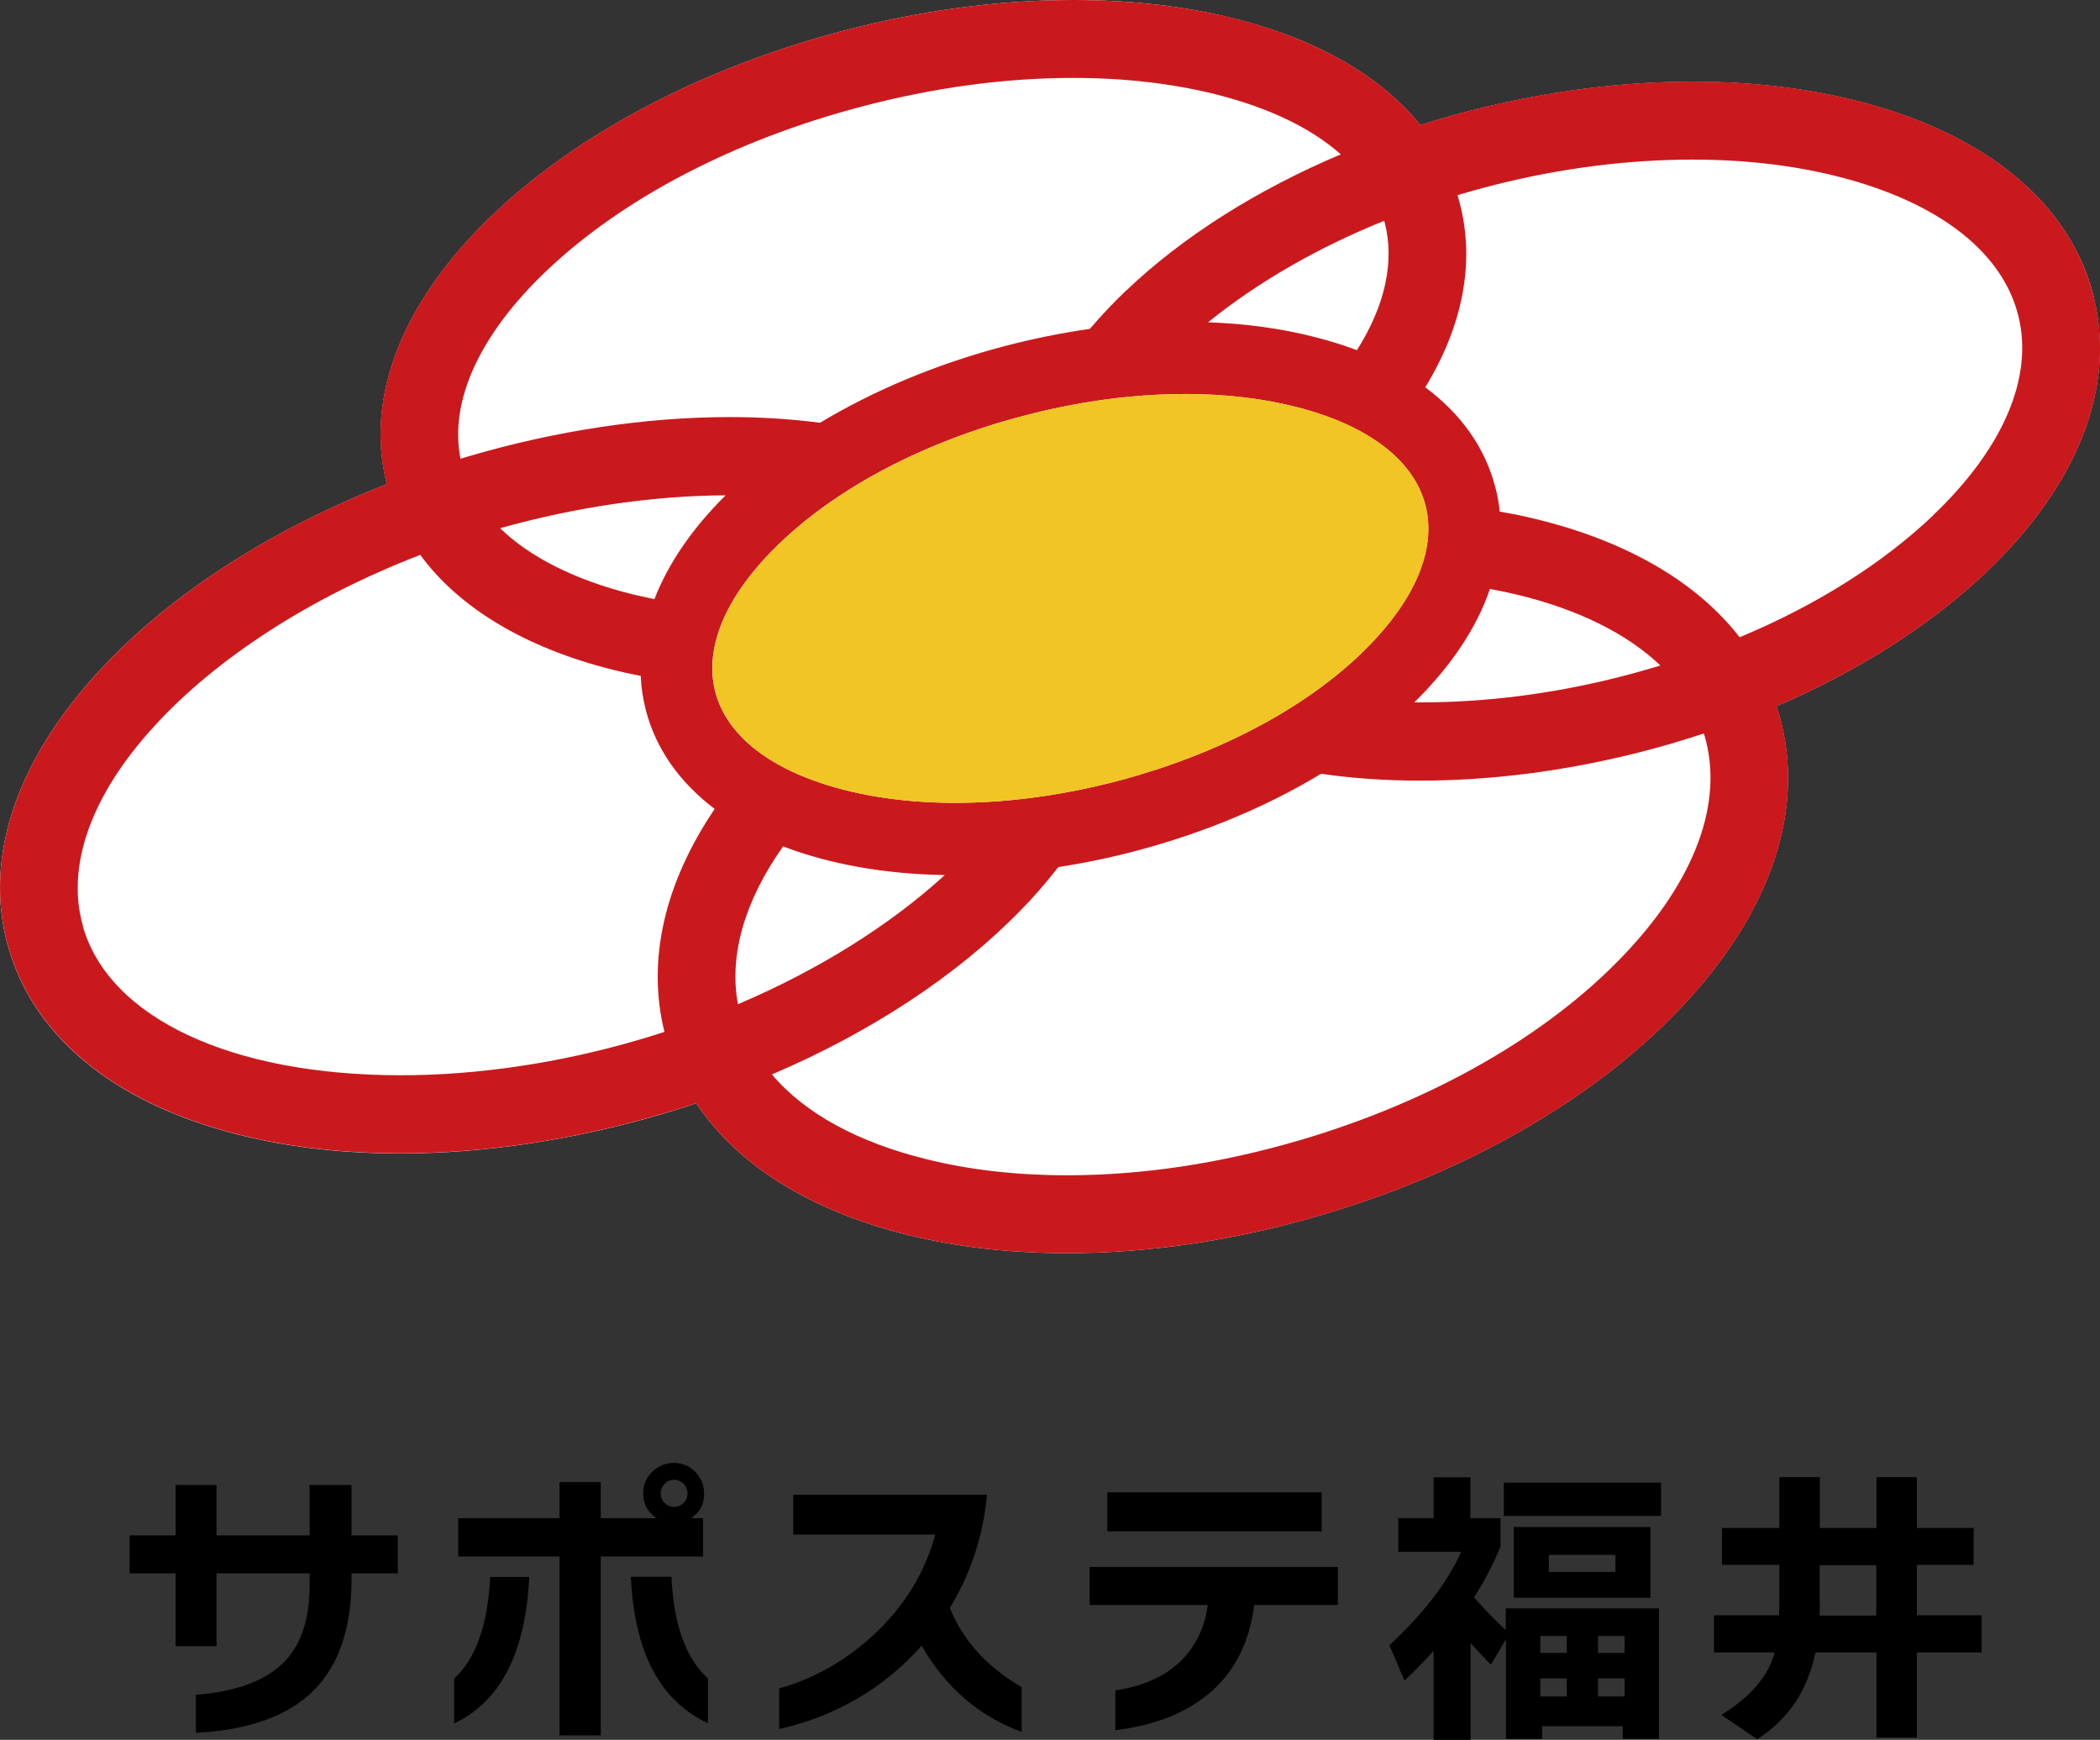 <?xml version="1.0" encoding="UTF-8"?>
<svg id="_レイヤー_1" data-name="レイヤー 1" xmlns="http://www.w3.org/2000/svg" viewBox="0 0 128.32 106.29">
  <rect x="0" y="0" width="128.32" height="106.29" fill="#333333" stroke="none"/>
  <defs>
    <style>
      .cls-1 {
        fill: #fff;
      }

      .cls-2 {
        fill: #f1c524;
      }

      .cls-3 {
        fill: #ca191d;
      }
    </style>
  </defs>
  <path class="cls-1" d="M127.94,18.14c-1.37-5.5-6.22-9.68-13.66-11.76-3.3-.92-6.95-1.39-10.84-1.39-4.31,0-8.76.57-13.22,1.68-1.14.28-2.29.61-3.43.97-2.42-3-6.34-5.25-11.35-6.5-3.01-.76-6.33-1.14-9.85-1.14-4.6,0-9.37.64-14.17,1.91-8.52,2.25-16.08,6.22-21.29,11.19-5.55,5.29-7.85,11.14-6.49,16.48-6.81,2.66-12.66,6.36-16.91,10.7C1.09,46.05-1.11,52.32.53,57.95c1.64,5.63,6.86,9.72,14.71,11.53,2.85.66,5.96.99,9.24.99,5.09,0,10.59-.83,15.91-2.39.7-.21,1.42-.43,2.15-.68,2.55,3.82,7.04,6.6,12.99,8.06,2.98.73,6.23,1.1,9.66,1.1,5.06,0,10.29-.78,15.55-2.33,8.86-2.6,16.64-7.07,21.9-12.59,5.59-5.86,7.74-12.26,6.06-18.01-.05-.16-.1-.33-.15-.49,5.02-2.15,9.45-4.98,12.82-8.19,5.6-5.33,7.93-11.3,6.56-16.81"/>
  <path class="cls-3" d="M127.94,18.13c-1.37-5.5-6.22-9.68-13.66-11.76-3.3-.92-6.95-1.39-10.84-1.39-4.31,0-8.76.57-13.22,1.68-1.14.29-2.29.61-3.43.97-2.42-3-6.34-5.24-11.35-6.5-3.02-.75-6.33-1.13-9.86-1.13-4.6,0-9.37.64-14.17,1.91-8.52,2.25-16.08,6.22-21.29,11.19-5.55,5.29-7.85,11.14-6.49,16.48-6.81,2.66-12.65,6.36-16.9,10.7C1.09,46.05-1.11,52.32.53,57.94c1.64,5.62,6.86,9.72,14.71,11.53,2.85.66,5.96.99,9.24.99,5.09,0,10.59-.82,15.91-2.39.7-.2,1.42-.43,2.15-.67,2.55,3.82,7.04,6.6,12.99,8.06,2.98.73,6.23,1.1,9.66,1.1,5.06,0,10.29-.78,15.56-2.33,8.86-2.6,16.64-7.07,21.9-12.59,5.59-5.86,7.74-12.26,6.06-18.01-.05-.17-.1-.33-.15-.49,5.02-2.15,9.45-4.98,12.82-8.19,5.6-5.34,7.93-11.3,6.56-16.81M5.08,56.61c-1.07-3.67.47-8.02,4.35-12.25,3.83-4.19,9.6-7.9,16.25-10.46,2.38,3.25,6.44,5.68,11.74,7.01.51.13,1.06.25,1.72.38h.01c.03.72.14,1.42.32,2.12.63,2.4,2.1,4.42,4.2,6.01-3.09,4.57-4.15,9.28-3.07,13.62-.52.17-1.04.33-1.55.48-4.83,1.42-9.86,2.17-14.55,2.17-10.35,0-17.8-3.48-19.43-9.07M91.05,35.98c.64.12,1.2.24,1.74.37,3.66.89,6.66,2.38,8.67,4.31-.87.26-1.76.51-2.63.73-4.03,1.01-8.07,1.52-12.01,1.52h-.4c2.26-2.22,3.82-4.57,4.62-6.92M83.19,39.91c-3.58,3.44-8.85,6.2-14.86,7.79-6.01,1.58-11.96,1.78-16.76.55-4.35-1.11-7.14-3.23-7.86-5.97-.72-2.74.67-5.96,3.91-9.07,3.57-3.44,8.85-6.21,14.86-7.79,3.4-.9,6.78-1.35,9.95-1.35,2.42,0,4.72.27,6.8.8,4.35,1.11,7.14,3.23,7.86,5.97.72,2.74-.67,5.96-3.91,9.07M39.98,36.6h0c-.53-.11-.98-.21-1.4-.31-3.43-.86-6.2-2.25-8.02-4.02,4.59-1.29,9.35-1.99,13.78-2.01-2.01,1.99-3.5,4.14-4.35,6.34ZM82.91,21.39c-.81-.3-1.66-.57-2.57-.8-2.03-.52-4.22-.82-6.52-.9,2.97-2.41,6.68-4.56,10.76-6.2,0,.03.02.06.03.1.62,2.38.03,5.08-1.7,7.81M68.82,17.74c-.78.74-1.51,1.52-2.18,2.3l-.04.05c-1.73.25-3.48.6-5.23,1.06-4.22,1.11-8.02,2.73-11.25,4.67h-.08c-1.76-.23-3.6-.34-5.48-.34-5.09,0-10.59.83-15.9,2.39-.17.05-.35.1-.52.16-.7-3.51,1.16-7.59,5.25-11.48,4.64-4.42,11.47-7.99,19.23-10.03,4.42-1.17,8.78-1.76,12.96-1.76,3.13,0,6.05.34,8.7,1,3.25.82,5.82,2.05,7.65,3.67-5.14,2.17-9.67,5.04-13.1,8.31M47.86,51.71c2.82,1.08,6.18,1.69,9.87,1.75-3.36,3.07-7.72,5.8-12.64,7.89-.55-2.98.4-6.31,2.76-9.64M62.32,55.66c.83-.84,1.6-1.73,2.31-2.64l.04-.05c1.57-.24,3.17-.57,4.79-1,4.12-1.09,7.96-2.7,11.25-4.69h.08c1.93.28,3.95.41,5.98.41,4.31,0,8.76-.57,13.22-1.68,1.38-.35,2.77-.75,4.12-1.2.02.05.03.1.05.15,1.18,4.05-.57,8.81-4.94,13.39-4.69,4.93-11.73,8.94-19.8,11.31-4.84,1.42-9.62,2.14-14.22,2.14-3.05,0-5.92-.32-8.54-.97-4.22-1.03-7.5-2.82-9.49-5.19,6.06-2.59,11.3-6.04,15.16-9.99M118.11,31.5c-3.06,2.91-7.14,5.49-11.81,7.43-2.62-3.38-6.9-5.86-12.37-7.2-.73-.18-1.49-.34-2.27-.47h-.02c-.05-.52-.14-1.03-.28-1.54-.63-2.39-2.09-4.44-4.27-6.06,2.32-3.79,3.05-7.69,2.1-11.28-.04-.15-.08-.31-.13-.46.77-.23,1.54-.44,2.29-.63,4.1-1.03,8.17-1.54,12.08-1.54,3.46,0,6.68.41,9.57,1.22,5.72,1.6,9.39,4.55,10.33,8.32.94,3.77-.92,8.11-5.23,12.21"/>
  <path class="cls-2" d="M72.44,24.07c-3.17,0-6.55.45-9.95,1.35-6.01,1.58-11.28,4.35-14.86,7.79-3.24,3.11-4.63,6.34-3.91,9.07.72,2.74,3.51,4.86,7.85,5.97,4.8,1.23,10.75,1.03,16.76-.55,6.01-1.59,11.28-4.35,14.86-7.79,3.24-3.11,4.63-6.34,3.91-9.07-.72-2.74-3.51-4.86-7.85-5.97-2.08-.53-4.38-.8-6.8-.8"/>
  <g>
    <path d="M24.31,96.12h-2.83v.34c0,2.98-.76,5.23-2.27,6.77-1.55,1.58-3.96,2.46-7.24,2.63v-2.32c2.54-.2,4.37-.9,5.47-2.09.98-1.04,1.48-2.58,1.48-4.63v-.7h-5.69v4.45h-2.5v-4.45h-2.81v-2.32h2.81v-3.08h2.5v3.08h5.69v-3.08h2.56v3.08h2.83v2.32Z"/>
    <path d="M32.34,96.34c-.22,4.62-1.75,7.6-4.59,8.95v-2.74c1.33-1.22,2.06-3.29,2.2-6.21h2.39ZM43.03,91.24c0,.64-.26,1.14-.79,1.51h.72v2.34h-6.25v10.93h-2.52v-10.93h-6.19v-2.34h6.19v-2.21h2.52v2.21h3.4c-.54-.38-.81-.89-.81-1.51,0-.52.18-.96.55-1.32s.81-.55,1.32-.55.95.18,1.31.55.54.81.54,1.32ZM43.27,105.28c-2.94-1.36-4.51-4.34-4.72-8.95h2.48c.13,2.92.88,4.99,2.23,6.21v2.74ZM42.01,91.24c0-.23-.08-.43-.24-.59s-.36-.25-.58-.25-.42.08-.58.25-.24.37-.24.59.08.42.24.58c.16.16.36.24.58.24s.42-.08.58-.24c.16-.16.24-.36.24-.58Z"/>
    <path d="M62.44,105.81c-2.62-.96-4.66-2.72-6.12-5.27-2.35,2.62-5.26,4.31-8.71,5.09v-2.48c2.15-.61,4.07-1.7,5.76-3.26,1.88-1.74,3.14-3.79,3.78-6.14h-8.68v-2.43h11.84c-.24,2.53-1,4.84-2.27,6.91.8,1.99,2.27,3.61,4.39,4.84v2.74Z"/>
    <path d="M81.75,98.05h-5.11c-.3,2.35-1.25,4.18-2.86,5.49-1.43,1.16-3.31,1.88-5.63,2.16v-2.43c1.67-.25,2.98-.83,3.93-1.73.95-.9,1.53-2.06,1.72-3.49h-7.22v-2.32h15.17v2.32ZM80.76,93.55h-13.1v-2.38h13.1v2.38Z"/>
    <path d="M89.85,106.29h-2.25v-5.44c-.59.66-1.18,1.27-1.78,1.82l-.92-2.16c2.08-1.93,3.54-3.83,4.39-5.71h-3.85v-2.05h2.16v-2.5h2.25v2.5h1.84v1.73c-.44,1.07-.98,2.11-1.62,3.11.59.67,1.24,1.34,1.94,2v-1.33h9.36v7.97h-2.21v-.77h-4.93v.77h-2.21v-6.08l-.92,1.55c-.41-.42-.82-.86-1.24-1.33v5.92ZM101.5,92.61h-9.61v-2.03h9.61v2.03ZM100.85,97.61h-8.35v-4.32h8.35v4.32ZM95.74,100.98v-1.03h-1.62v1.03h1.62ZM95.74,103.64v-1.1h-1.62v1.1h1.62ZM98.71,96.03v-1.04h-4.07v1.04h4.07ZM99.27,100.98v-1.03h-1.62v1.03h1.62ZM99.27,103.64v-1.1h-1.62v1.1h1.62Z"/>
    <path d="M110.93,100.96c-.48,2.32-1.66,4.08-3.55,5.29l-2.2-1.48c1.8-1.12,2.89-2.39,3.26-3.82h-3.71v-2.27h3.98c.01-.41.02-.72.02-.94v-2.14h-3.51v-2.25h3.51v-3.11h2.47v3.11h3.46v-3.11h2.47v3.11h3.47v2.25h-3.47v3.08h3.96v2.27h-3.96v5.2h-2.47v-5.2h-3.73ZM111.2,97.96c0,.16,0,.4-.02.74h3.47v-3.08h-3.46v2.34Z"/>
  </g>
</svg>